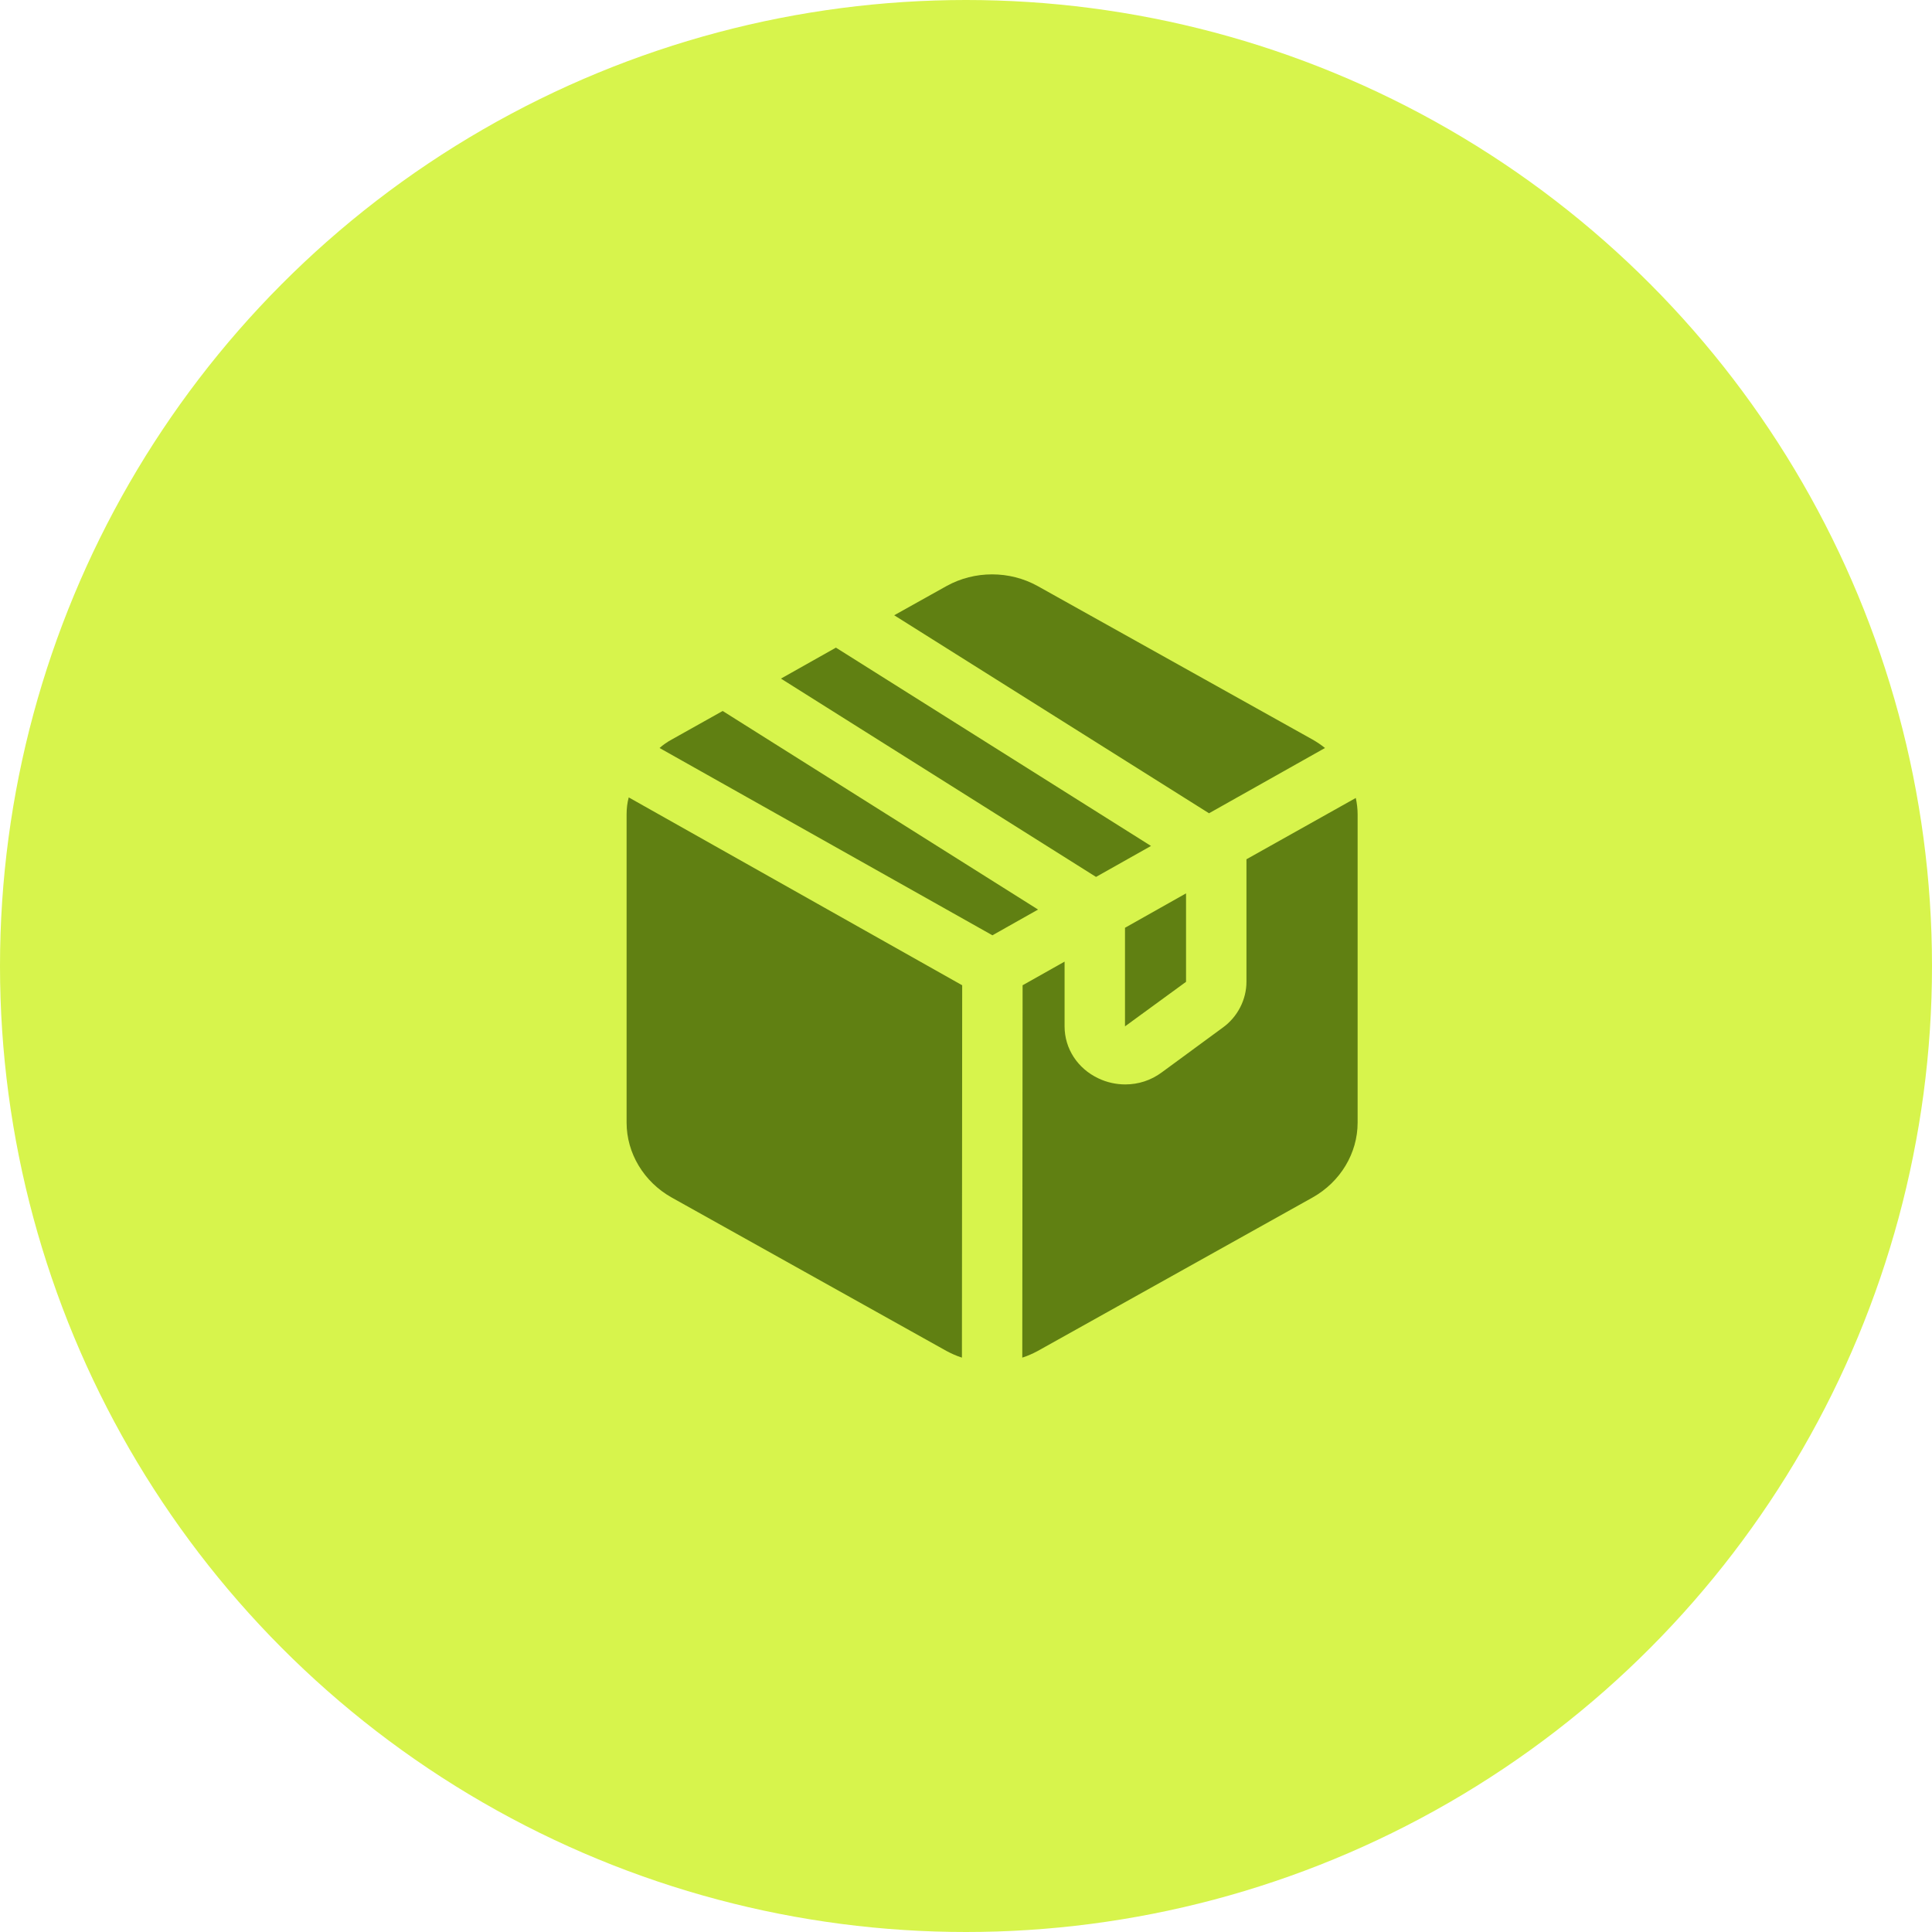 <?xml version="1.0" encoding="UTF-8"?> <svg xmlns="http://www.w3.org/2000/svg" width="37" height="37" viewBox="0 0 37 37" fill="none"><circle cx="18.5" cy="18.5" r="18.5" fill="#D7F44C"></circle><path d="M12.041 15.271L18.427 18.869L18.422 26C18.317 25.967 18.219 25.922 18.127 25.873L12.862 22.933C12.33 22.634 12 22.086 12 21.499V15.598C12 15.487 12.012 15.376 12.041 15.271ZM13.84 13.616L12.862 14.164C12.781 14.208 12.7 14.264 12.631 14.325L19.006 17.912L19.88 17.419L13.84 13.616ZM22.043 16.201L16.009 12.403L14.956 12.996L20.99 16.794L22.043 16.201ZM25.375 14.325C25.3 14.264 25.225 14.214 25.138 14.164L19.873 11.224C19.335 10.925 18.664 10.925 18.126 11.224L17.125 11.783L23.154 15.575L25.375 14.325ZM21.545 19.656L22.714 18.803V17.109L21.545 17.768V19.656ZM25.965 15.282L23.871 16.456V18.803C23.871 19.141 23.703 19.473 23.42 19.678L22.251 20.536C22.043 20.691 21.8 20.768 21.551 20.768C21.378 20.768 21.198 20.73 21.036 20.652C20.637 20.464 20.388 20.082 20.388 19.656V18.416L19.584 18.869L19.578 26C19.683 25.967 19.781 25.922 19.873 25.873L25.138 22.933C25.67 22.634 26 22.086 26 21.499V15.598C26 15.493 25.988 15.387 25.965 15.282L25.965 15.282Z" fill="#608012"></path></svg> 